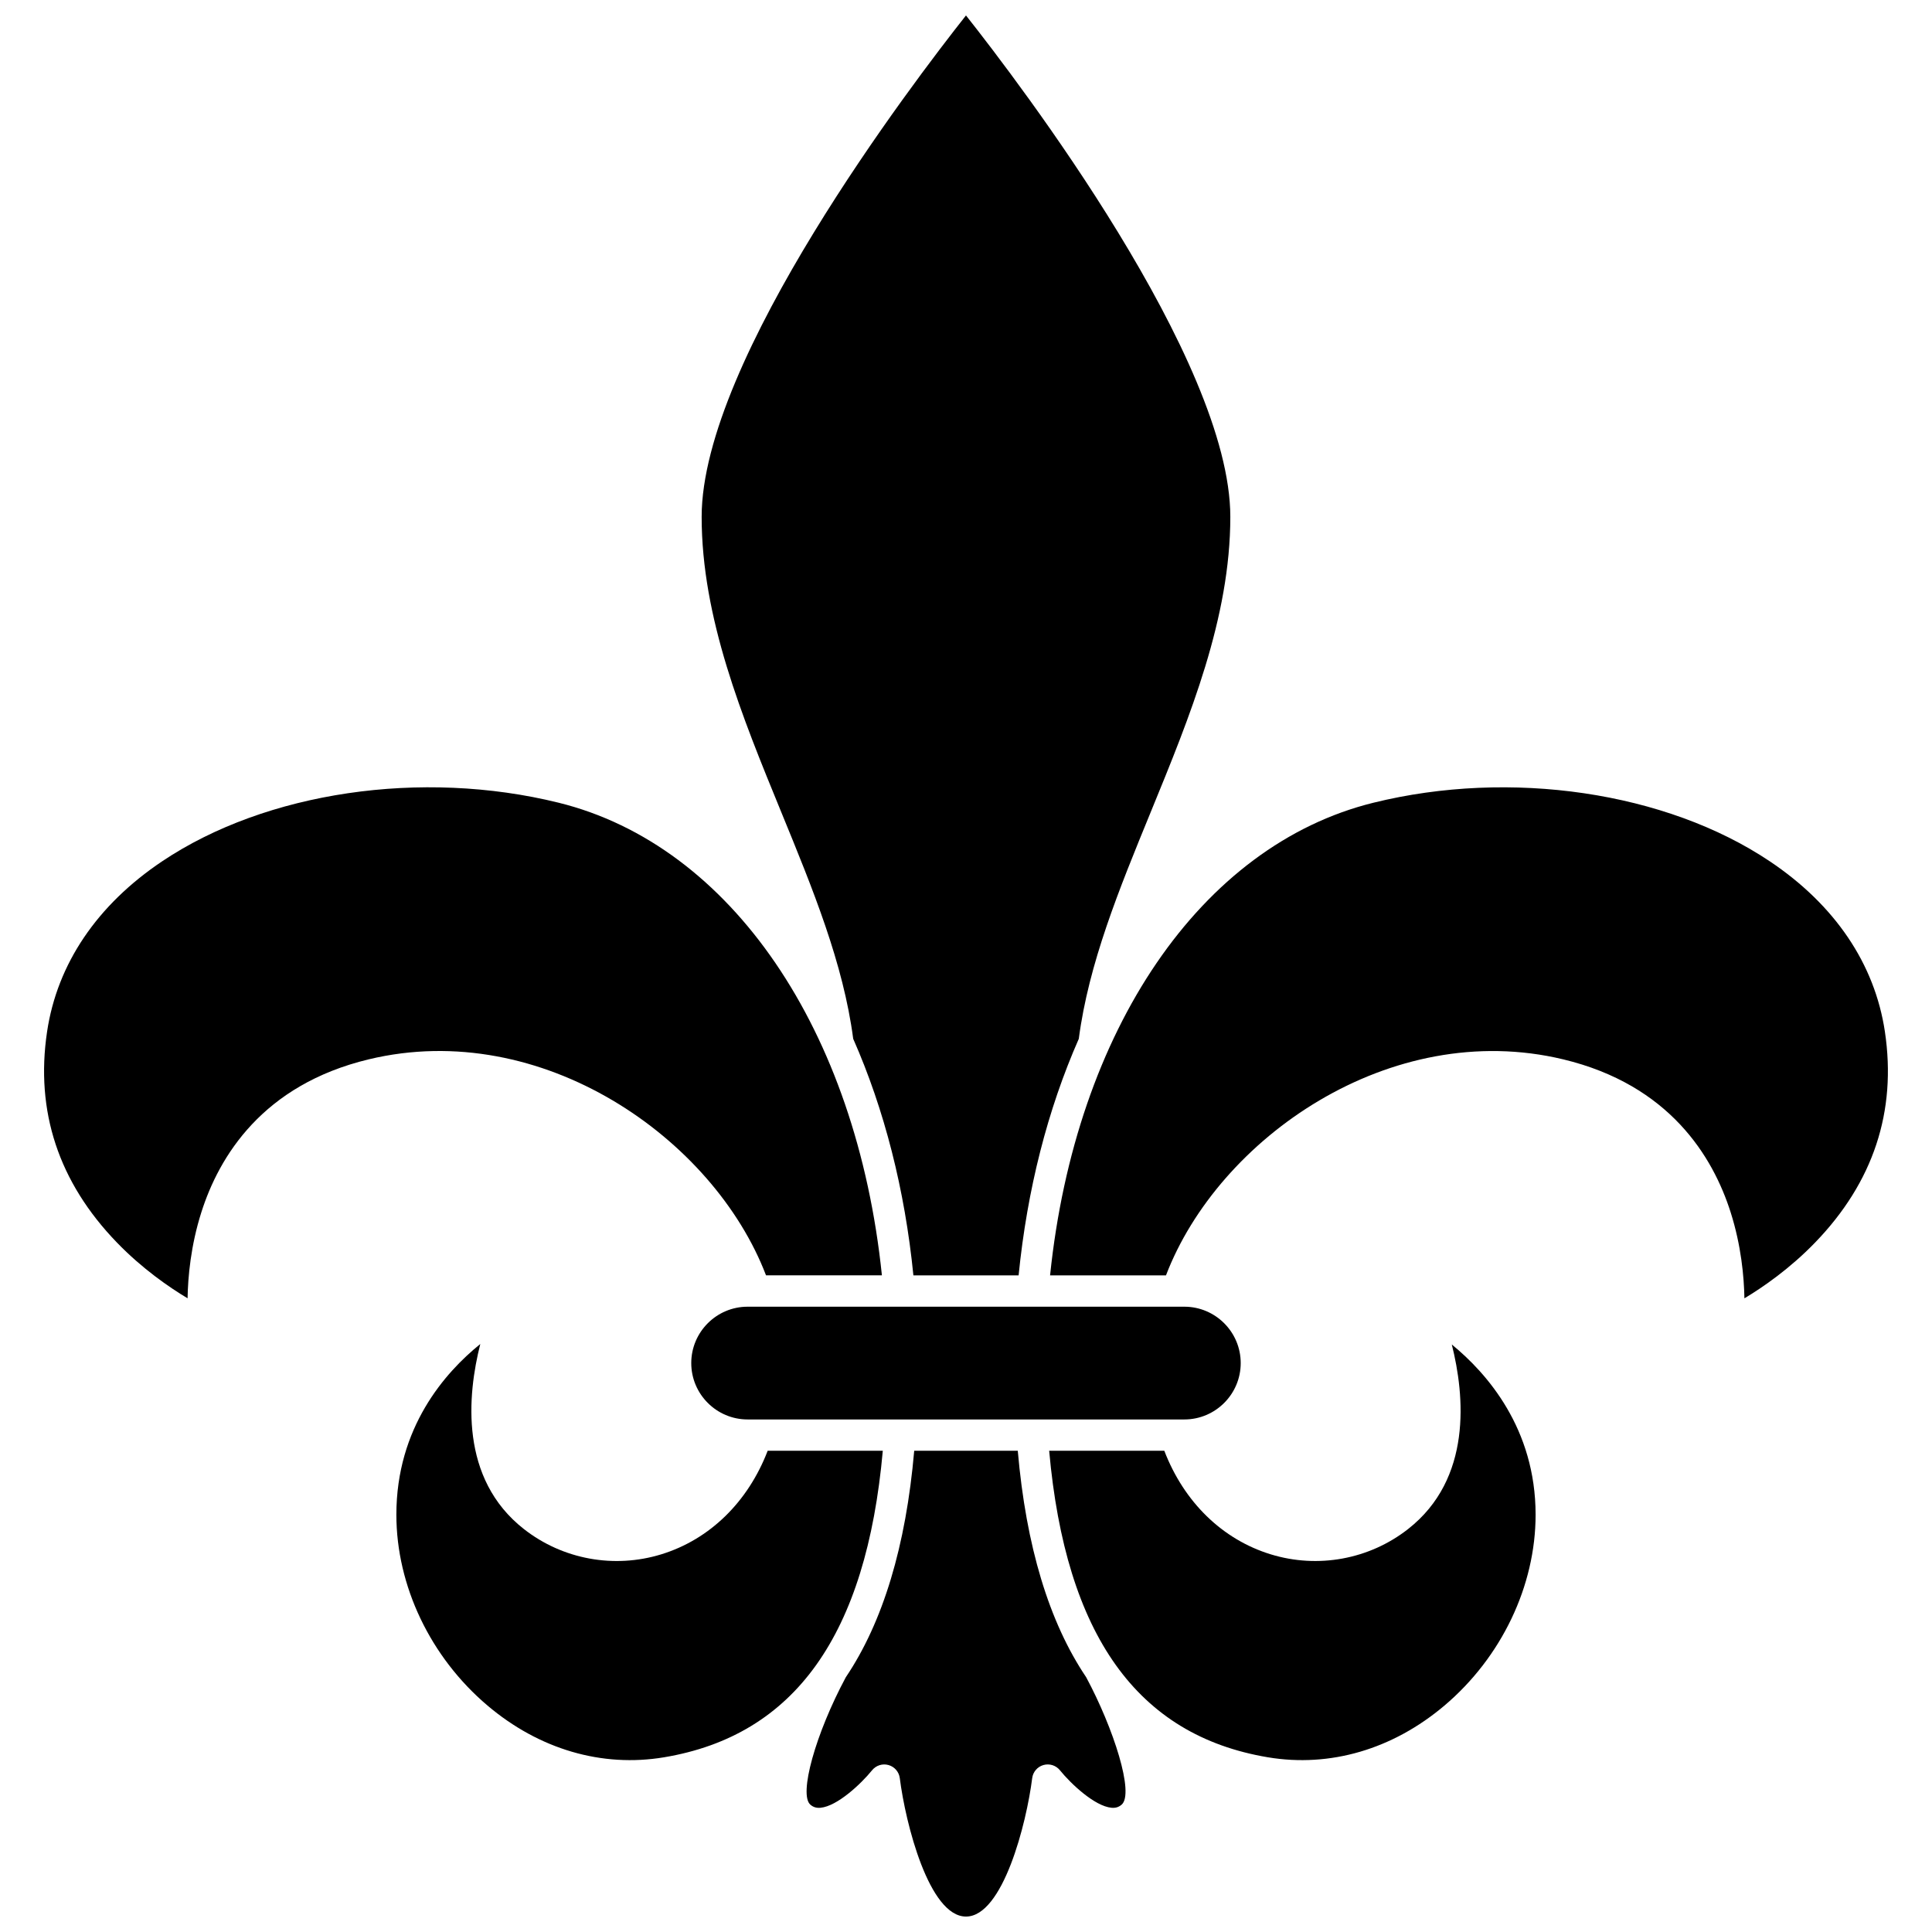 <?xml version="1.0" encoding="UTF-8"?>
<!-- Uploaded to: ICON Repo, www.iconrepo.com, Generator: ICON Repo Mixer Tools -->
<svg width="800px" height="800px" version="1.1" viewBox="144 144 512 512" xmlns="http://www.w3.org/2000/svg">
 <defs>
  <clipPath id="b">
   <path d="m329 148.09h142v333.91h-142z"/>
  </clipPath>
  <clipPath id="a">
   <path d="m357 528h86v123.9h-86z"/>
  </clipPath>
 </defs>
 <path d="m347 481.98h30.715c-6.719-65.043-40.02-113.97-85.66-125.25-36.348-8.977-77.582-2.898-105.04 15.496-17.293 11.582-27.852 27.203-30.539 45.176-3.156 21.117 3.066 39.914 18.496 55.871 6.731 6.961 13.855 11.863 18.738 14.789 0.098-5.68 0.844-13.965 3.648-22.789 4.691-14.77 16.203-33.789 44.395-40.547 45.82-10.988 91.363 20.934 105.25 57.25z"/>
 <path d="m347.44 528.47c-5.215 13.578-15.355 23.496-28.191 27.441-12.523 3.848-26.129 1.352-36.391-6.68-17.117-13.391-15.016-35.492-11.574-49.055-9.371 7.562-22.242 22.148-22.242 45.238 0 18.871 9.031 37.777 24.16 50.582 13.703 11.598 30.324 16.461 46.805 13.699 34.59-5.797 53.57-32.387 57.945-81.227z"/>
 <g clip-path="url(#b)">
  <path d="m370.11 419.3c8.262 18.734 13.688 39.992 15.949 62.688h27.883c2.262-22.695 7.688-43.953 15.949-62.688 2.617-19.957 10.625-39.508 19.105-60.191 10.348-25.238 21.051-51.336 21.051-78.145 0-41.629-55.926-115.01-70.051-132.87-14.121 17.863-70.051 91.242-70.051 132.87 0 26.805 10.703 52.906 21.051 78.145 8.488 20.684 16.496 40.234 19.113 60.191z"/>
 </g>
 <path d="m327.19 505.23c0 8.238 6.703 14.941 14.941 14.941h115.73c8.238 0 14.941-6.703 14.941-14.941 0-8.238-6.703-14.941-14.941-14.941h-115.73c-8.238 0-14.941 6.703-14.941 14.941z"/>
 <path d="m643.52 417.41c-2.684-17.973-13.246-33.594-30.539-45.176-27.465-18.395-68.695-24.477-105.04-15.496-45.641 11.273-78.941 60.203-85.66 125.25h30.715c13.887-36.316 59.434-68.238 105.25-57.254 28.191 6.758 39.699 25.781 44.395 40.547 2.805 8.824 3.547 17.109 3.648 22.789 4.883-2.926 12.008-7.828 18.738-14.789 15.426-15.949 21.648-34.75 18.492-55.867z"/>
 <g clip-path="url(#a)">
  <path d="m413.72 528.47h-27.445c-2.191 25.238-8.285 45.398-18.125 60.012-8.055 15.027-12.527 31.125-9.383 33.785 0.777 0.66 1.609 0.91 2.688 0.809 4.426-0.418 10.723-6.316 13.652-9.938 1.047-1.293 2.766-1.84 4.367-1.383 1.602 0.457 2.773 1.824 2.981 3.473 1.5 11.969 7.762 36.68 17.543 36.68s16.043-24.711 17.543-36.68c0.207-1.652 1.383-3.023 2.984-3.477 1.602-0.453 3.32 0.09 4.367 1.387 2.926 3.617 9.223 9.52 13.648 9.934 1.078 0.102 1.906-0.148 2.688-0.809 3.445-2.918-2.109-20.234-9.383-33.785-9.844-14.609-15.934-34.77-18.125-60.008z"/>
 </g>
 <path d="m528.74 500.3c3.422 13.574 5.457 35.578-11.605 48.93-10.266 8.031-23.867 10.527-36.391 6.68-12.836-3.945-22.973-13.863-28.191-27.441h-30.512c4.375 48.84 23.355 75.43 57.945 81.227 16.48 2.762 33.102-2.106 46.805-13.699 15.129-12.805 24.16-31.711 24.16-50.582-0.004-22.809-12.855-37.465-22.211-45.113z"/>
</svg>